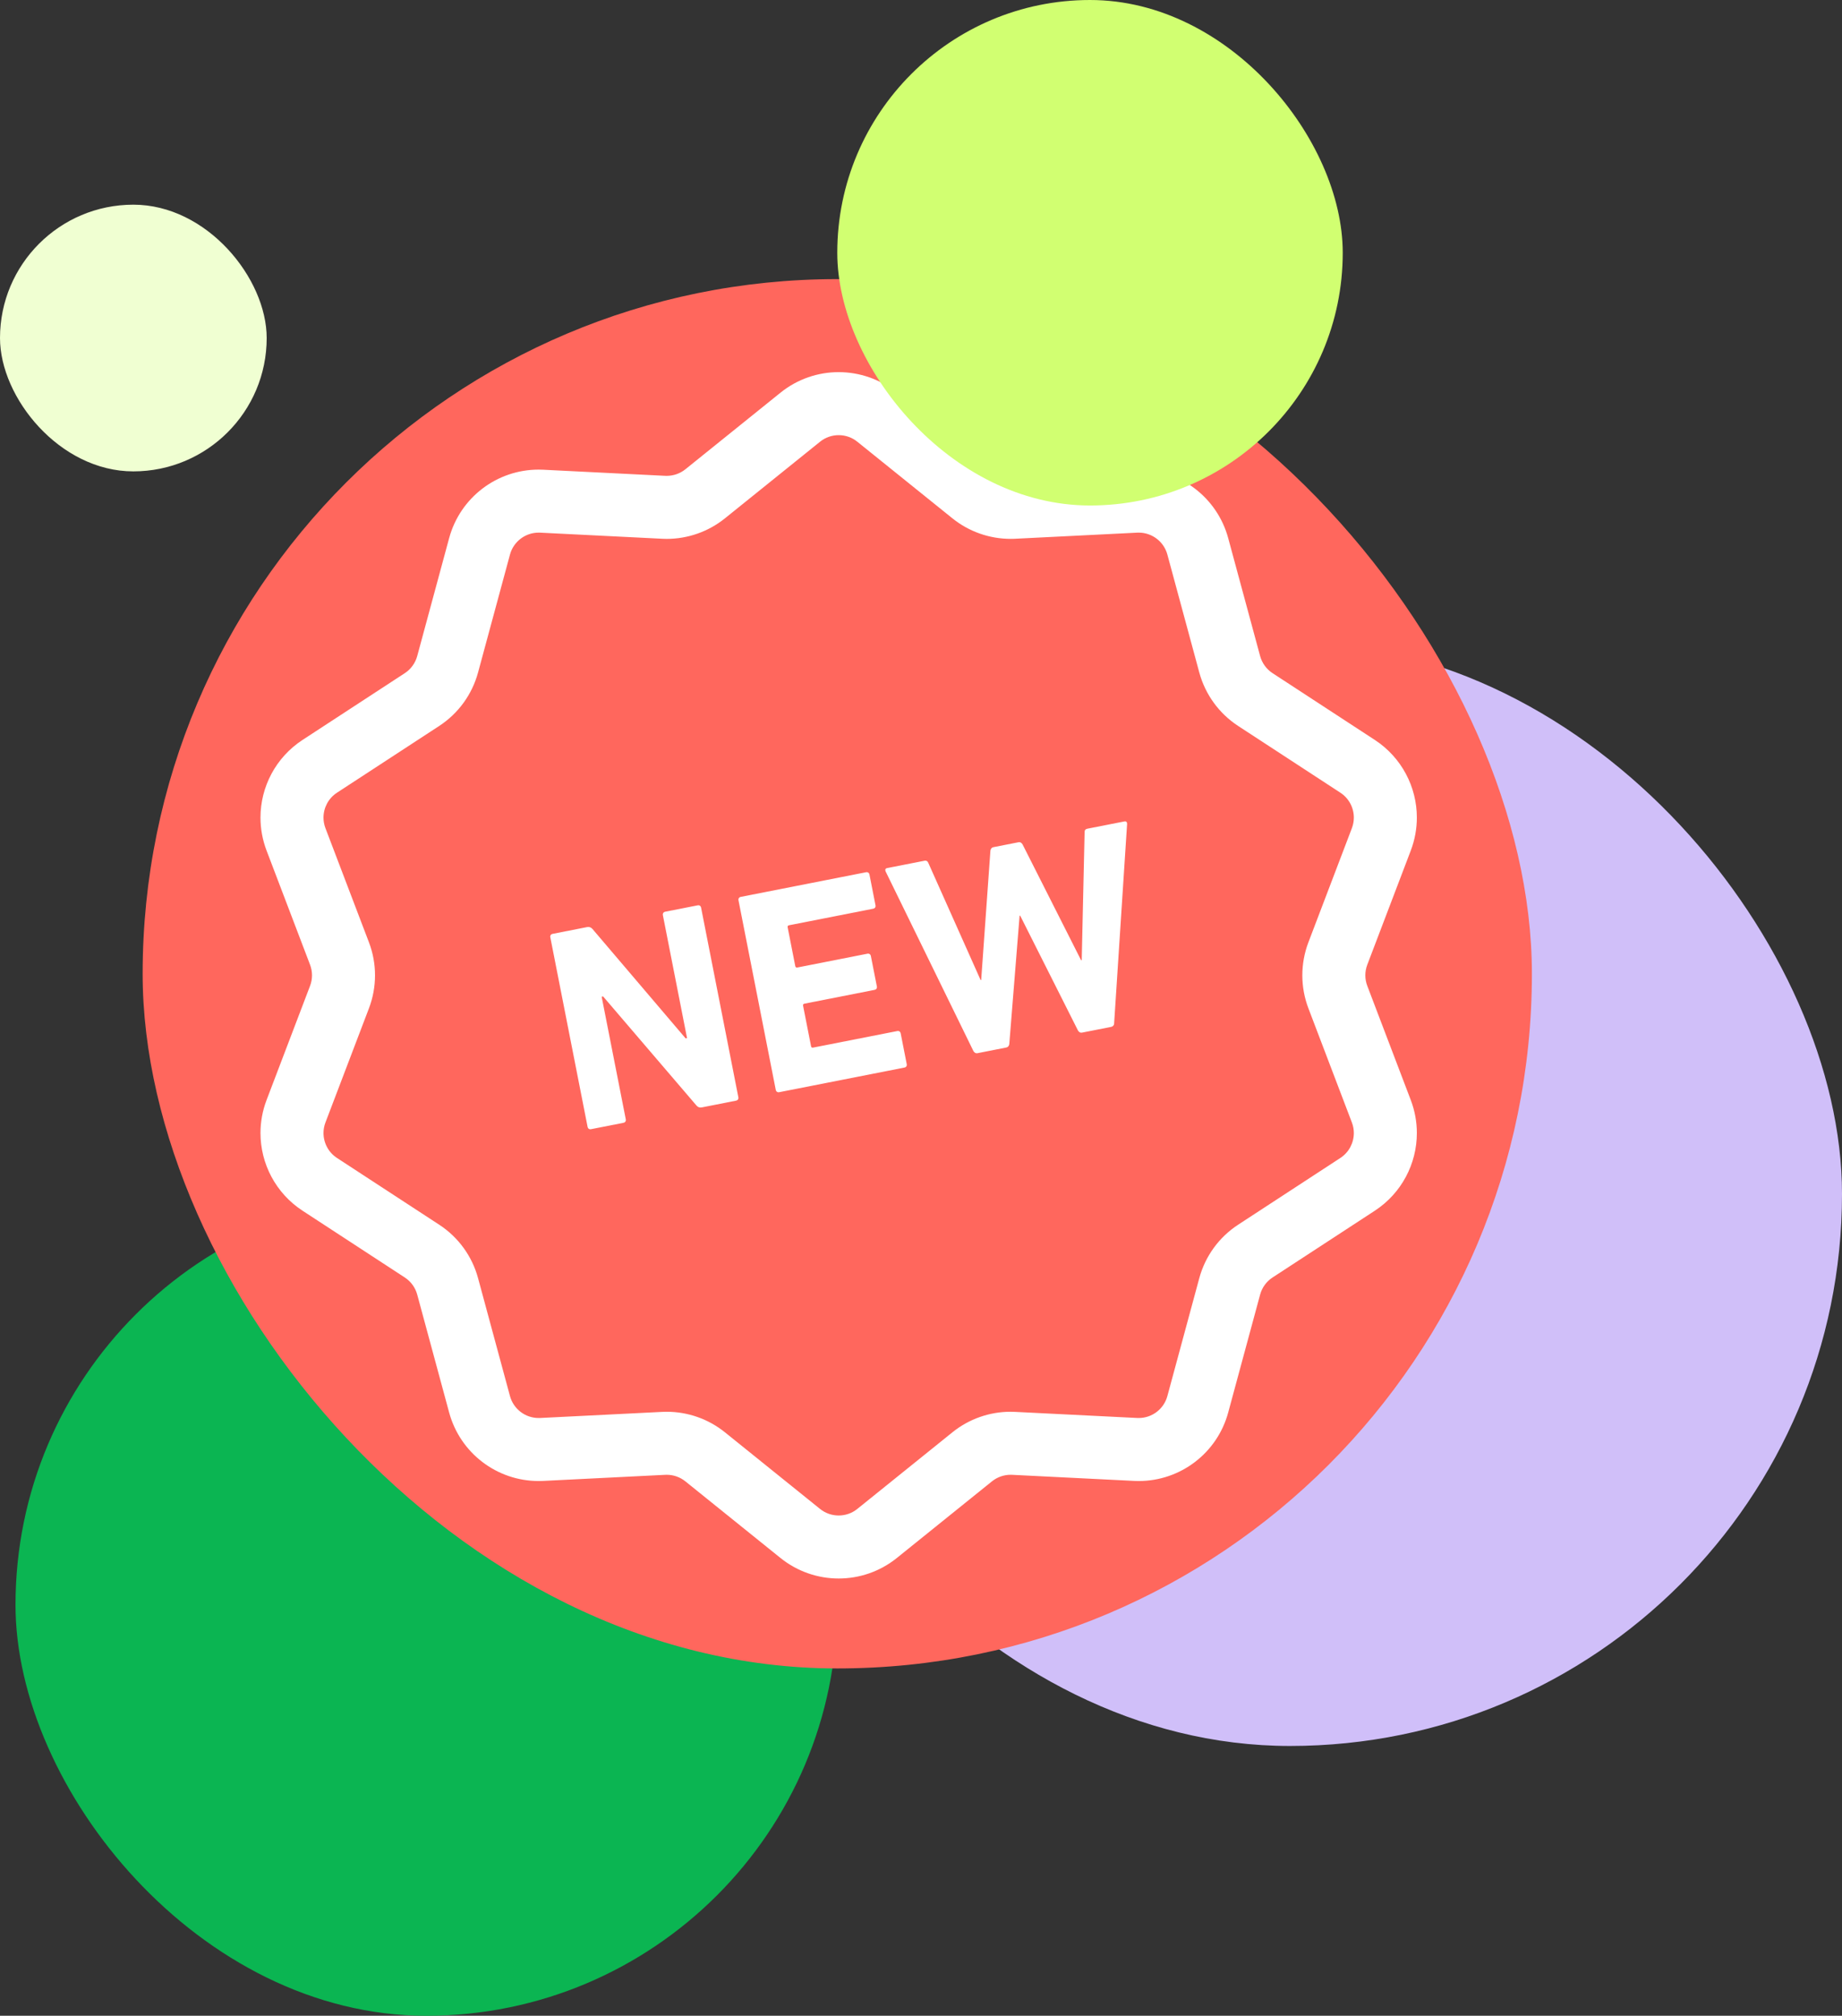 <?xml version="1.0" encoding="UTF-8"?> <svg xmlns="http://www.w3.org/2000/svg" width="594" height="650" viewBox="0 0 594 650" fill="none"><rect x="0" y="0" width="594" height="650" fill="#333333" stroke="none"/><rect x="238" y="207" width="356" height="356" rx="178" fill="#D0BFF9"></rect><rect y="66" width="86" height="86" rx="43" fill="#F0FFD2"></rect><rect x="5" y="385" width="265" height="265" rx="132.5" fill="#0BB552"></rect><rect x="46" y="90" width="448" height="448" rx="224" fill="#FF675D"></rect><path d="M85.961 274.273C85.961 274.273 85.958 274.263 85.956 274.254L85.445 272.914L85.961 274.273Z" fill="white"></path><path d="M89.039 244.155L97.532 238.608C97.536 238.608 97.541 238.603 97.546 238.598L89.039 244.155Z" fill="white"></path><path d="M440.914 317.893C440.497 316.802 440.288 315.651 440.288 314.5C440.288 313.344 440.497 312.188 440.916 311.087L453.732 277.448L454.937 274.278C456.259 270.811 456.899 267.194 456.899 263.637C456.904 253.771 451.992 244.251 443.349 238.601L439.095 235.823L410.345 217.051C408.393 215.771 406.967 213.802 406.357 211.545L396.063 173.521C392.511 160.43 380.655 151.431 367.209 151.431C366.701 151.431 366.195 151.441 365.686 151.47L326.495 153.43V153.425L325.907 153.44C323.706 153.44 321.586 152.696 319.879 151.322L291.186 128.21L289.212 126.623C283.751 122.212 277.079 119.995 270.451 120C263.826 119.99 257.153 122.212 251.688 126.623L251.695 126.618L224.188 148.772L221.028 151.318C219.314 152.696 217.186 153.441 214.995 153.441L214.484 153.43L175.315 151.476L175.289 151.47C174.682 151.435 174.148 151.431 173.692 151.431C160.244 151.431 148.39 160.429 144.838 173.521L134.544 211.545C133.932 213.811 132.498 215.786 130.534 217.071L127.699 218.921L97.54 238.611C88.901 244.266 83.995 253.78 84 263.642C84 267.194 84.637 270.795 85.955 274.258L99.984 311.086L99.986 311.091C100.403 312.182 100.614 313.343 100.614 314.499C100.614 315.655 100.406 316.811 99.986 317.903L85.96 354.721L85.963 354.716C84.641 358.184 84 361.796 84 365.352C83.995 375.219 88.901 384.744 97.553 390.399L122.031 406.382L130.541 411.939C132.503 413.218 133.932 415.183 134.544 417.454L144.838 455.474C148.387 468.565 160.246 477.564 173.692 477.569C174.148 477.564 174.645 477.559 175.175 477.529L174.05 477.588L214.651 475.56H214.631L215.011 475.554C217.188 475.554 219.309 476.299 221.02 477.678L251.693 502.387H251.695C257.154 506.788 263.824 509.005 270.451 509C277.077 509.005 283.749 506.788 289.211 502.382L322.52 475.549L319.885 477.673C321.597 476.294 323.713 475.554 325.893 475.554L326.349 475.564L366 477.543L365.801 477.534C366.233 477.554 366.702 477.564 367.21 477.569C380.651 477.564 392.515 468.57 396.065 455.474L406.358 417.454C406.97 415.183 408.397 413.223 410.356 411.943L443.368 390.389C452.002 384.733 456.905 375.219 456.901 365.357C456.901 361.799 456.261 358.183 454.936 354.711L440.914 317.893ZM421.932 303.854C420.625 307.282 419.97 310.893 419.97 314.5C419.97 318.112 420.625 321.723 421.932 325.151L435.949 361.954L435.951 361.959C436.38 363.085 436.581 364.226 436.581 365.357C436.575 368.523 435.013 371.578 432.238 373.389L399.257 394.924H399.259C393.115 398.931 388.66 405.063 386.742 412.148L376.449 450.166C375.321 454.363 371.501 457.25 367.21 457.245L366.64 457.23L366.496 457.225L327.388 455.276H327.415C326.934 455.246 326.426 455.236 325.893 455.231C319.079 455.231 312.456 457.562 307.131 461.854L304.495 463.982L276.462 486.563C274.696 487.986 272.598 488.681 270.452 488.681C268.31 488.681 266.208 487.986 264.44 486.563L233.77 461.854C228.447 457.568 221.827 455.236 215.011 455.236C214.555 455.236 214.021 455.241 213.411 455.276V455.281L174.177 457.24L174.189 457.236L173.694 457.246C169.407 457.25 165.583 454.363 164.454 450.167L154.161 412.148C152.244 405.064 147.789 398.933 141.645 394.924L117.171 378.946L108.667 373.39C105.893 371.584 104.326 368.523 104.321 365.353C104.323 364.216 104.522 363.076 104.948 361.96L118.974 325.146L118.972 325.152C120.279 321.719 120.934 318.112 120.934 314.5C120.934 310.889 120.282 307.278 118.972 303.85L105.466 268.405L104.95 267.055C104.52 265.924 104.322 264.778 104.319 263.643C104.324 260.473 105.89 257.422 108.662 255.616L141.646 234.082L141.652 234.077C147.792 230.059 152.243 223.933 154.16 216.853L164.454 178.829C165.58 174.638 169.41 171.745 173.693 171.751L174.075 171.755L213.515 173.724L213.557 173.73C214.036 173.75 214.518 173.76 214.996 173.765C221.81 173.765 228.435 171.438 233.763 167.152L264.447 142.437C266.21 141.014 268.307 140.324 270.452 140.319C272.595 140.319 274.694 141.014 276.46 142.437L274.483 140.845L307.137 167.146C312.472 171.442 319.104 173.759 325.908 173.759C326.414 173.759 326.868 173.744 327.27 173.734H327.163L366.728 171.76H366.755L367.211 171.75C371.497 171.745 375.324 174.637 376.45 178.829L386.743 216.852C388.661 223.931 393.11 230.058 399.252 234.076L436.494 258.393L432.238 255.616C435.013 257.422 436.576 260.472 436.581 263.637C436.581 264.774 436.38 265.915 435.949 267.05L420.121 308.596L421.932 303.854Z" fill="white"></path><path d="M224.98 291.933L214.507 293.991C213.956 294.105 213.654 294.542 213.763 295.102L221.554 334.743L221.1 334.837L191.068 299.567C190.572 298.992 189.967 298.818 189.317 298.947L178.197 301.135C177.646 301.244 177.344 301.68 177.463 302.24L189.481 363.362C189.587 363.922 190.031 364.225 190.582 364.115L201.054 362.057C201.605 361.943 201.907 361.501 201.801 360.94L194.019 321.394L194.483 321.304L224.579 356.466C225.075 357.041 225.596 357.225 226.34 357.086L237.364 354.913C237.914 354.804 238.216 354.362 238.098 353.802L226.083 292.676C225.974 292.116 225.531 291.824 224.98 291.933Z" fill="white"></path><path d="M289.35 332.469L262.203 337.807C261.836 337.887 261.61 337.738 261.545 337.365L258.974 324.304C258.896 323.937 259.048 323.719 259.415 323.64L282.023 319.195C282.574 319.086 282.877 318.649 282.77 318.094L280.836 308.276C280.726 307.726 280.283 307.423 279.732 307.527L257.126 311.977C256.758 312.046 256.53 311.893 256.456 311.526L254.001 299.025C253.926 298.652 254.078 298.429 254.445 298.36L281.592 293.022C282.143 292.912 282.445 292.471 282.326 291.916L280.381 282.01C280.271 281.449 279.83 281.151 279.277 281.261L238.894 289.203C238.331 289.313 238.038 289.754 238.148 290.314L250.165 351.44C250.283 351.996 250.715 352.293 251.278 352.185L291.661 344.242C292.214 344.133 292.516 343.691 292.398 343.136L290.451 333.224C290.345 332.667 289.901 332.36 289.35 332.469Z" fill="white"></path><path d="M362.544 264.883L350.688 267.214C350.041 267.339 349.726 267.696 349.758 268.365L348.83 309.614L348.634 309.649L329.757 272.299C329.454 271.768 329.01 271.475 328.459 271.585L320.398 273.167C319.76 273.296 319.458 273.732 319.381 274.338L316.41 315.988L316.226 316.028L299.367 278.267C299.173 277.721 298.729 277.434 298.082 277.562L286.129 279.904C285.482 280.033 285.373 280.44 285.579 280.981L313.892 338.897C314.194 339.418 314.636 339.721 315.19 339.612L324.451 337.786C325.098 337.662 325.401 337.215 325.475 336.625L328.794 295.282L328.978 295.248L347.608 332.27C347.9 332.79 348.345 333.094 348.992 332.964L358.254 331.139C358.901 331.019 359.291 330.554 359.281 329.972L363.463 265.662C363.44 265.082 363.192 264.754 362.544 264.883Z" fill="white"></path><rect x="270" width="163" height="163" rx="81.5" fill="#D1FF71"></rect></svg> 